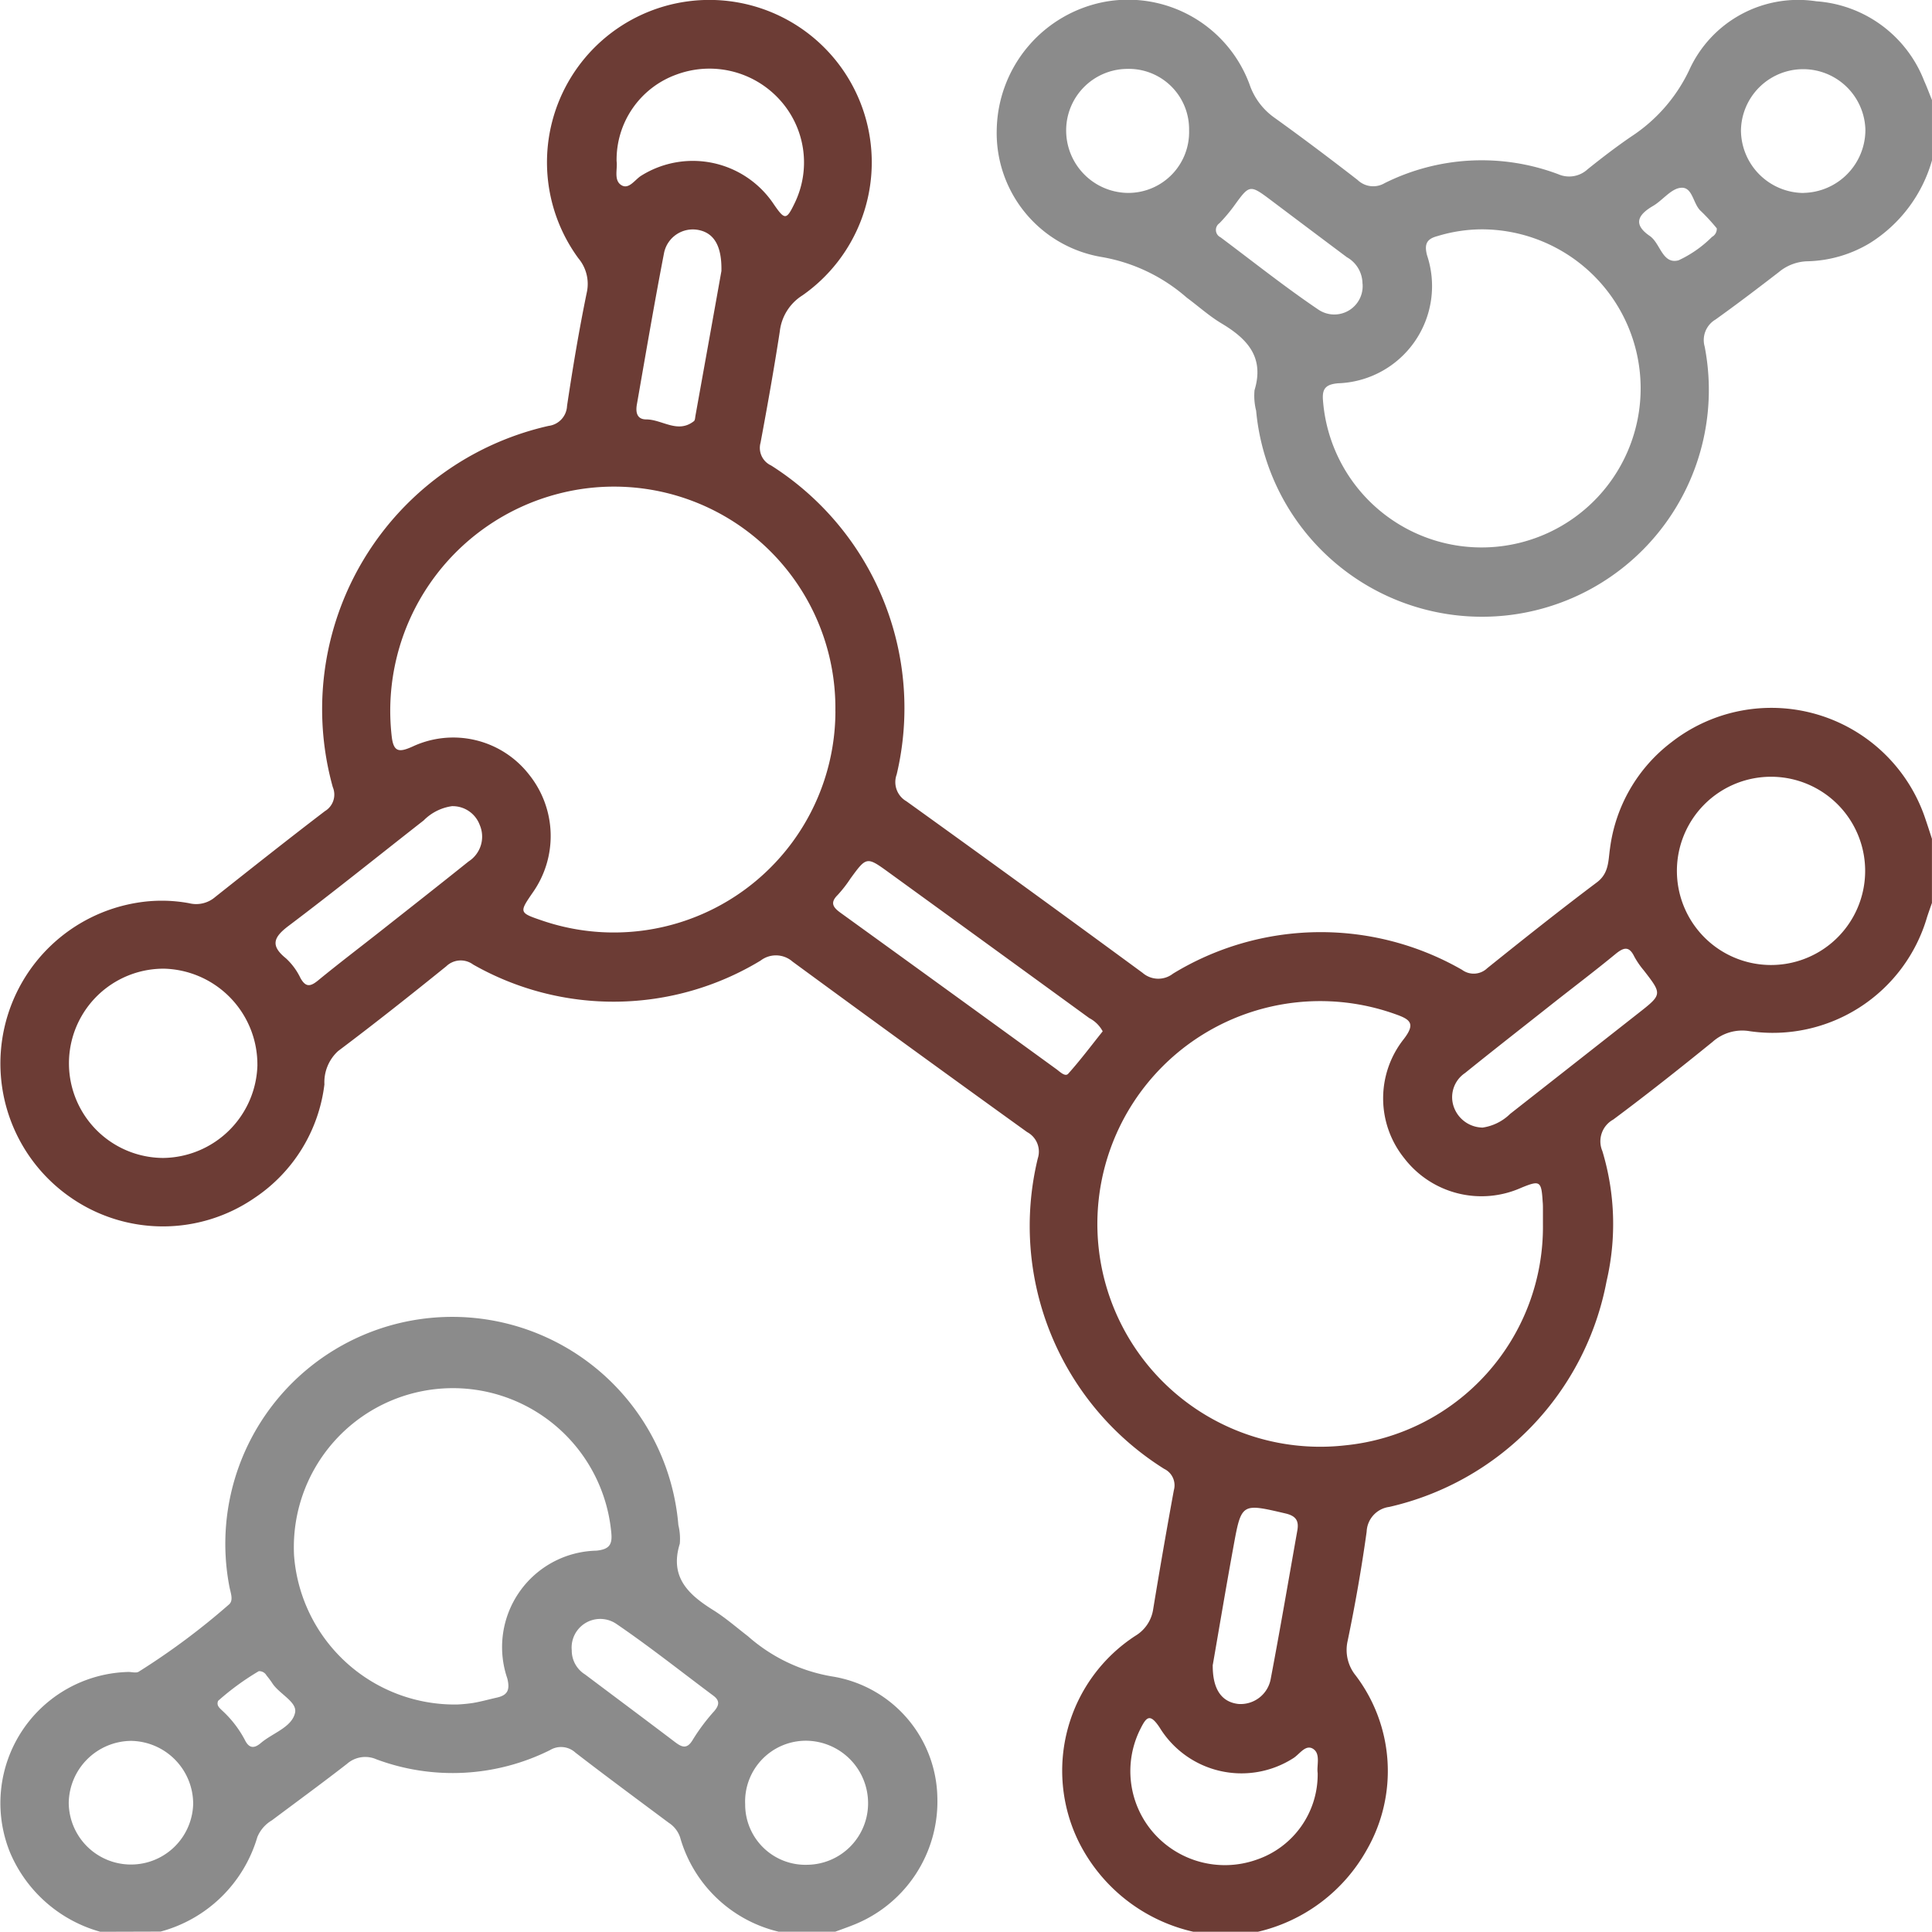<?xml version="1.0" encoding="UTF-8"?>
<svg xmlns="http://www.w3.org/2000/svg" xmlns:xlink="http://www.w3.org/1999/xlink" id="Grupo_1549" data-name="Grupo 1549" width="74.228" height="74.219" viewBox="0 0 74.228 74.219">
  <defs>
    <clipPath id="clip-path">
      <rect id="Rectángulo_669" data-name="Rectángulo 669" width="74.228" height="74.219" fill="none"></rect>
    </clipPath>
  </defs>
  <g id="Grupo_1548" data-name="Grupo 1548" clip-path="url(#clip-path)">
    <path id="Trazado_979" data-name="Trazado 979" d="M45.9,74.273a6.524,6.524,0,0,1-4.407-3.461A6.184,6.184,0,0,1,43.675,62.9a1.435,1.435,0,0,0,.682-1.03q.375-2.283.792-4.558a.7.7,0,0,0-.372-.824,11.013,11.013,0,0,1-4.856-11.923.85.85,0,0,0-.407-1.015Q34.991,40.294,30.5,37a.968.968,0,0,0-1.228-.04,10.9,10.9,0,0,1-11.045.151.8.8,0,0,0-1.029.066c-1.37,1.107-2.749,2.2-4.158,3.259a1.623,1.623,0,0,0-.526,1.281,6.129,6.129,0,0,1-2.685,4.362,6.21,6.21,0,0,1-7.072-.023A6.258,6.258,0,0,1,5.3,34.74a5.8,5.8,0,0,1,2.018.016,1.116,1.116,0,0,0,1-.239c1.4-1.109,2.8-2.218,4.217-3.3a.741.741,0,0,0,.3-.925,11.157,11.157,0,0,1,8.292-13.875.809.809,0,0,0,.709-.77c.218-1.453.459-2.9.756-4.344a1.531,1.531,0,0,0-.32-1.325A6.239,6.239,0,1,1,30.884,11.4a1.884,1.884,0,0,0-.874,1.387c-.22,1.429-.474,2.853-.739,4.274a.743.743,0,0,0,.406.877A11.042,11.042,0,0,1,34.5,29.811a.849.849,0,0,0,.375,1.028q4.555,3.273,9.076,6.594a.919.919,0,0,0,1.166.029,10.9,10.9,0,0,1,11.107-.146.752.752,0,0,0,.967-.064c1.392-1.118,2.79-2.229,4.215-3.3.468-.353.431-.836.5-1.295a6.1,6.1,0,0,1,2.365-4.089,6.238,6.238,0,0,1,9.757,2.96c.086.251.166.5.248.755v2.462c-.063.182-.129.363-.188.546a6.174,6.174,0,0,1-6.805,4.383,1.71,1.71,0,0,0-1.437.41c-1.254,1.017-2.52,2.02-3.815,2.984a.954.954,0,0,0-.418,1.209,9.675,9.675,0,0,1,.162,5,10.983,10.983,0,0,1-8.347,8.673,1,1,0,0,0-.871.952c-.195,1.406-.442,2.807-.731,4.2a1.556,1.556,0,0,0,.311,1.326,6.074,6.074,0,0,1,.432,6.685,6.473,6.473,0,0,1-4.211,3.165ZM59.33,47.093c0-.193,0-.386,0-.579,0-.1,0-.193-.01-.289-.05-.8-.1-.834-.832-.533A3.742,3.742,0,0,1,54,44.551a3.667,3.667,0,0,1-.024-4.566c.465-.6.272-.76-.309-.964a8.561,8.561,0,1,0-1.937,16.564,8.435,8.435,0,0,0,7.6-8.492M32.145,27.387a8.505,8.505,0,0,0-10.61-8.372A8.615,8.615,0,0,0,15.1,28.349c.07.611.292.614.792.392a3.692,3.692,0,0,1,4.491,1.081,3.768,3.768,0,0,1,.139,4.519c-.535.779-.535.779.391,1.093a8.513,8.513,0,0,0,11.234-8.047m39.562,6.051a3.616,3.616,0,1,0-7.231.151,3.616,3.616,0,1,0,7.231-.151M9.939,40.971a3.683,3.683,0,0,0-3.577-3.7,3.636,3.636,0,0,0-.053,7.272,3.666,3.666,0,0,0,3.631-3.569m32.477-1.294a1.219,1.219,0,0,0-.516-.51q-3.83-2.787-7.664-5.568c-.89-.647-.887-.65-1.514.209a4.9,4.9,0,0,1-.488.627c-.3.295-.183.473.1.679q4.162,3.007,8.316,6.025c.133.1.326.292.44.165.462-.515.878-1.071,1.323-1.627M23.74,6.249c.043.28-.116.716.167.908.3.207.535-.207.786-.357a3.738,3.738,0,0,1,5.1,1.122c.412.594.475.588.793-.073A3.577,3.577,0,0,0,30,3.879a3.645,3.645,0,0,0-3.972-.956A3.478,3.478,0,0,0,23.74,6.249M50.674,68.165c-.039-.281.116-.717-.16-.91-.3-.21-.535.206-.785.355A3.689,3.689,0,0,1,44.6,66.421c-.371-.556-.507-.4-.737.062a3.6,3.6,0,0,0,.5,3.983,3.648,3.648,0,0,0,3.95,1.043,3.458,3.458,0,0,0,2.362-3.344M17.439,31.024a1.9,1.9,0,0,0-1.11.55c-1.729,1.352-3.438,2.73-5.19,4.051-.578.436-.715.755-.1,1.251a2.492,2.492,0,0,1,.554.753c.2.359.377.337.67.1.8-.657,1.628-1.285,2.442-1.927,1.117-.881,2.237-1.76,3.347-2.65a1.133,1.133,0,0,0,.428-1.406,1.107,1.107,0,0,0-1.039-.719m39.55,12.352a1.9,1.9,0,0,0,1.08-.53q2.447-1.919,4.891-3.841c.958-.75.959-.745.245-1.669a3.212,3.212,0,0,1-.368-.535c-.2-.413-.408-.351-.717-.1-.781.643-1.589,1.254-2.385,1.881-1.136.9-2.275,1.786-3.4,2.695a1.117,1.117,0,0,0-.414,1.347,1.189,1.189,0,0,0,1.068.748M27.767,10.456c.019-.982-.305-1.456-.886-1.567a1.128,1.128,0,0,0-1.315.869c-.376,1.94-.706,3.888-1.047,5.835-.05.283-.011.575.358.575.614,0,1.209.559,1.834.066.045-.036.045-.134.058-.205.349-1.944.7-3.889,1-5.574M46.644,64.012c-.013.961.354,1.438.986,1.509a1.176,1.176,0,0,0,1.245-.982c.359-1.891.683-3.789,1.019-5.684.064-.362-.043-.557-.453-.653-1.688-.394-1.695-.412-2,1.266-.29,1.585-.556,3.175-.794,4.545" transform="translate(-0.05 -0.054)" fill="#6c3c35"></path>
    <path id="Trazado_980" data-name="Trazado 980" d="M233.893,6.161a5.531,5.531,0,0,1-2.374,3.171,4.859,4.859,0,0,1-2.4.706,1.784,1.784,0,0,0-1.111.417c-.8.617-1.609,1.233-2.433,1.822a.916.916,0,0,0-.416,1.04,8.715,8.715,0,1,1-17.233,2.463,2.356,2.356,0,0,1-.062-.788c.387-1.271-.279-1.975-1.267-2.566-.474-.283-.89-.661-1.337-.991a6.676,6.676,0,0,0-3.3-1.566,4.83,4.83,0,0,1-4-4.9,5.093,5.093,0,0,1,4.154-4.9,4.977,4.977,0,0,1,5.558,3.171,2.585,2.585,0,0,0,.967,1.289c1.077.774,2.138,1.573,3.186,2.386a.864.864,0,0,0,1.039.121,8.352,8.352,0,0,1,6.671-.342,1.044,1.044,0,0,0,1.128-.192c.546-.438,1.1-.863,1.679-1.259A6.235,6.235,0,0,0,224.562,2.7,4.593,4.593,0,0,1,229.444.049a4.808,4.808,0,0,1,4.148,3.059c.109.241.2.49.3.736ZM216.6,8.811a5.909,5.909,0,0,0-1.708.26c-.408.108-.513.3-.4.736a3.736,3.736,0,0,1-3.422,4.919c-.489.044-.616.224-.574.676a6.111,6.111,0,1,0,6.1-6.591m12.358-1.4a2.424,2.424,0,0,0,2.38-2.422,2.391,2.391,0,0,0-4.781.025,2.422,2.422,0,0,0,2.4,2.4M205.35,5a2.317,2.317,0,0,0-2.395-2.353,2.363,2.363,0,0,0-2.328,2.365,2.4,2.4,0,0,0,2.38,2.4A2.337,2.337,0,0,0,205.35,5m6.662,5.9a1.172,1.172,0,0,0-.6-1.018q-1.443-1.08-2.883-2.165c-.853-.64-.849-.637-1.456.2a6.294,6.294,0,0,1-.557.66.313.313,0,0,0,.042.54c1.251.935,2.475,1.911,3.768,2.784a1.09,1.09,0,0,0,1.689-1M225.62,8.769a7.287,7.287,0,0,0-.6-.653c-.318-.275-.314-.957-.789-.9-.375.043-.692.486-1.062.7-.586.344-.763.708-.12,1.149.412.283.483,1.1,1.105.937a4.461,4.461,0,0,0,1.286-.9.352.352,0,0,0,.184-.333" transform="translate(-159.665 0)" fill="#8b8b8b"></path>
    <path id="Trazado_981" data-name="Trazado 981" d="M3.853,285.181a5.308,5.308,0,0,1-3.468-3.048A5.04,5.04,0,0,1,4.9,275.2c.144-.01.322.054.428-.01a27.231,27.231,0,0,0,3.469-2.583c.188-.16.058-.457.015-.694a8.718,8.718,0,1,1,17.251-2.357,2.185,2.185,0,0,1,.055.716c-.4,1.285.333,1.957,1.29,2.554.468.293.889.662,1.328,1a6.513,6.513,0,0,0,3.3,1.556A4.8,4.8,0,0,1,36.013,280a5.1,5.1,0,0,1-3.247,4.927c-.223.089-.451.168-.676.252H29.918a5.178,5.178,0,0,1-3.789-3.629,1.071,1.071,0,0,0-.434-.555c-1.2-.895-2.4-1.781-3.584-2.694a.816.816,0,0,0-.978-.1,8.389,8.389,0,0,1-6.667.356,1.062,1.062,0,0,0-1.131.17c-.951.74-1.925,1.451-2.89,2.174a1.332,1.332,0,0,0-.559.645,5.307,5.307,0,0,1-3.716,3.628Zm13.722-8.732a5.89,5.89,0,0,0,.6-.059c.308-.052.611-.138.916-.206.418-.094.507-.3.4-.736a3.706,3.706,0,0,1,3.424-4.909c.486-.051.616-.225.572-.679a6.111,6.111,0,0,0-12.189.869,6.19,6.19,0,0,0,6.282,5.72M7.422,280.267a2.423,2.423,0,0,0-2.376-2.42,2.418,2.418,0,0,0-2.405,2.394,2.391,2.391,0,0,0,4.781.026m21.208,0a2.316,2.316,0,0,0,2.406,2.34,2.362,2.362,0,0,0,2.316-2.377,2.4,2.4,0,0,0-2.393-2.389,2.336,2.336,0,0,0-2.33,2.425m-6.662-5.894a1.082,1.082,0,0,0,.512.924c1.153.867,2.31,1.728,3.459,2.6.277.21.467.27.684-.1a7.546,7.546,0,0,1,.819-1.092c.2-.236.214-.409-.036-.595-1.233-.92-2.439-1.879-3.709-2.746a1.1,1.1,0,0,0-1.729,1.006m-12.024.8a9.982,9.982,0,0,0-1.562,1.139c-.073.173.046.268.147.366a4.164,4.164,0,0,1,.878,1.134c.161.33.357.342.616.121.453-.386,1.186-.6,1.313-1.157.1-.421-.612-.725-.879-1.15a3.205,3.205,0,0,0-.216-.288.322.322,0,0,0-.3-.165" transform="translate(0 -210.962)" fill="#8b8b8b"></path>
  </g>
</svg>
